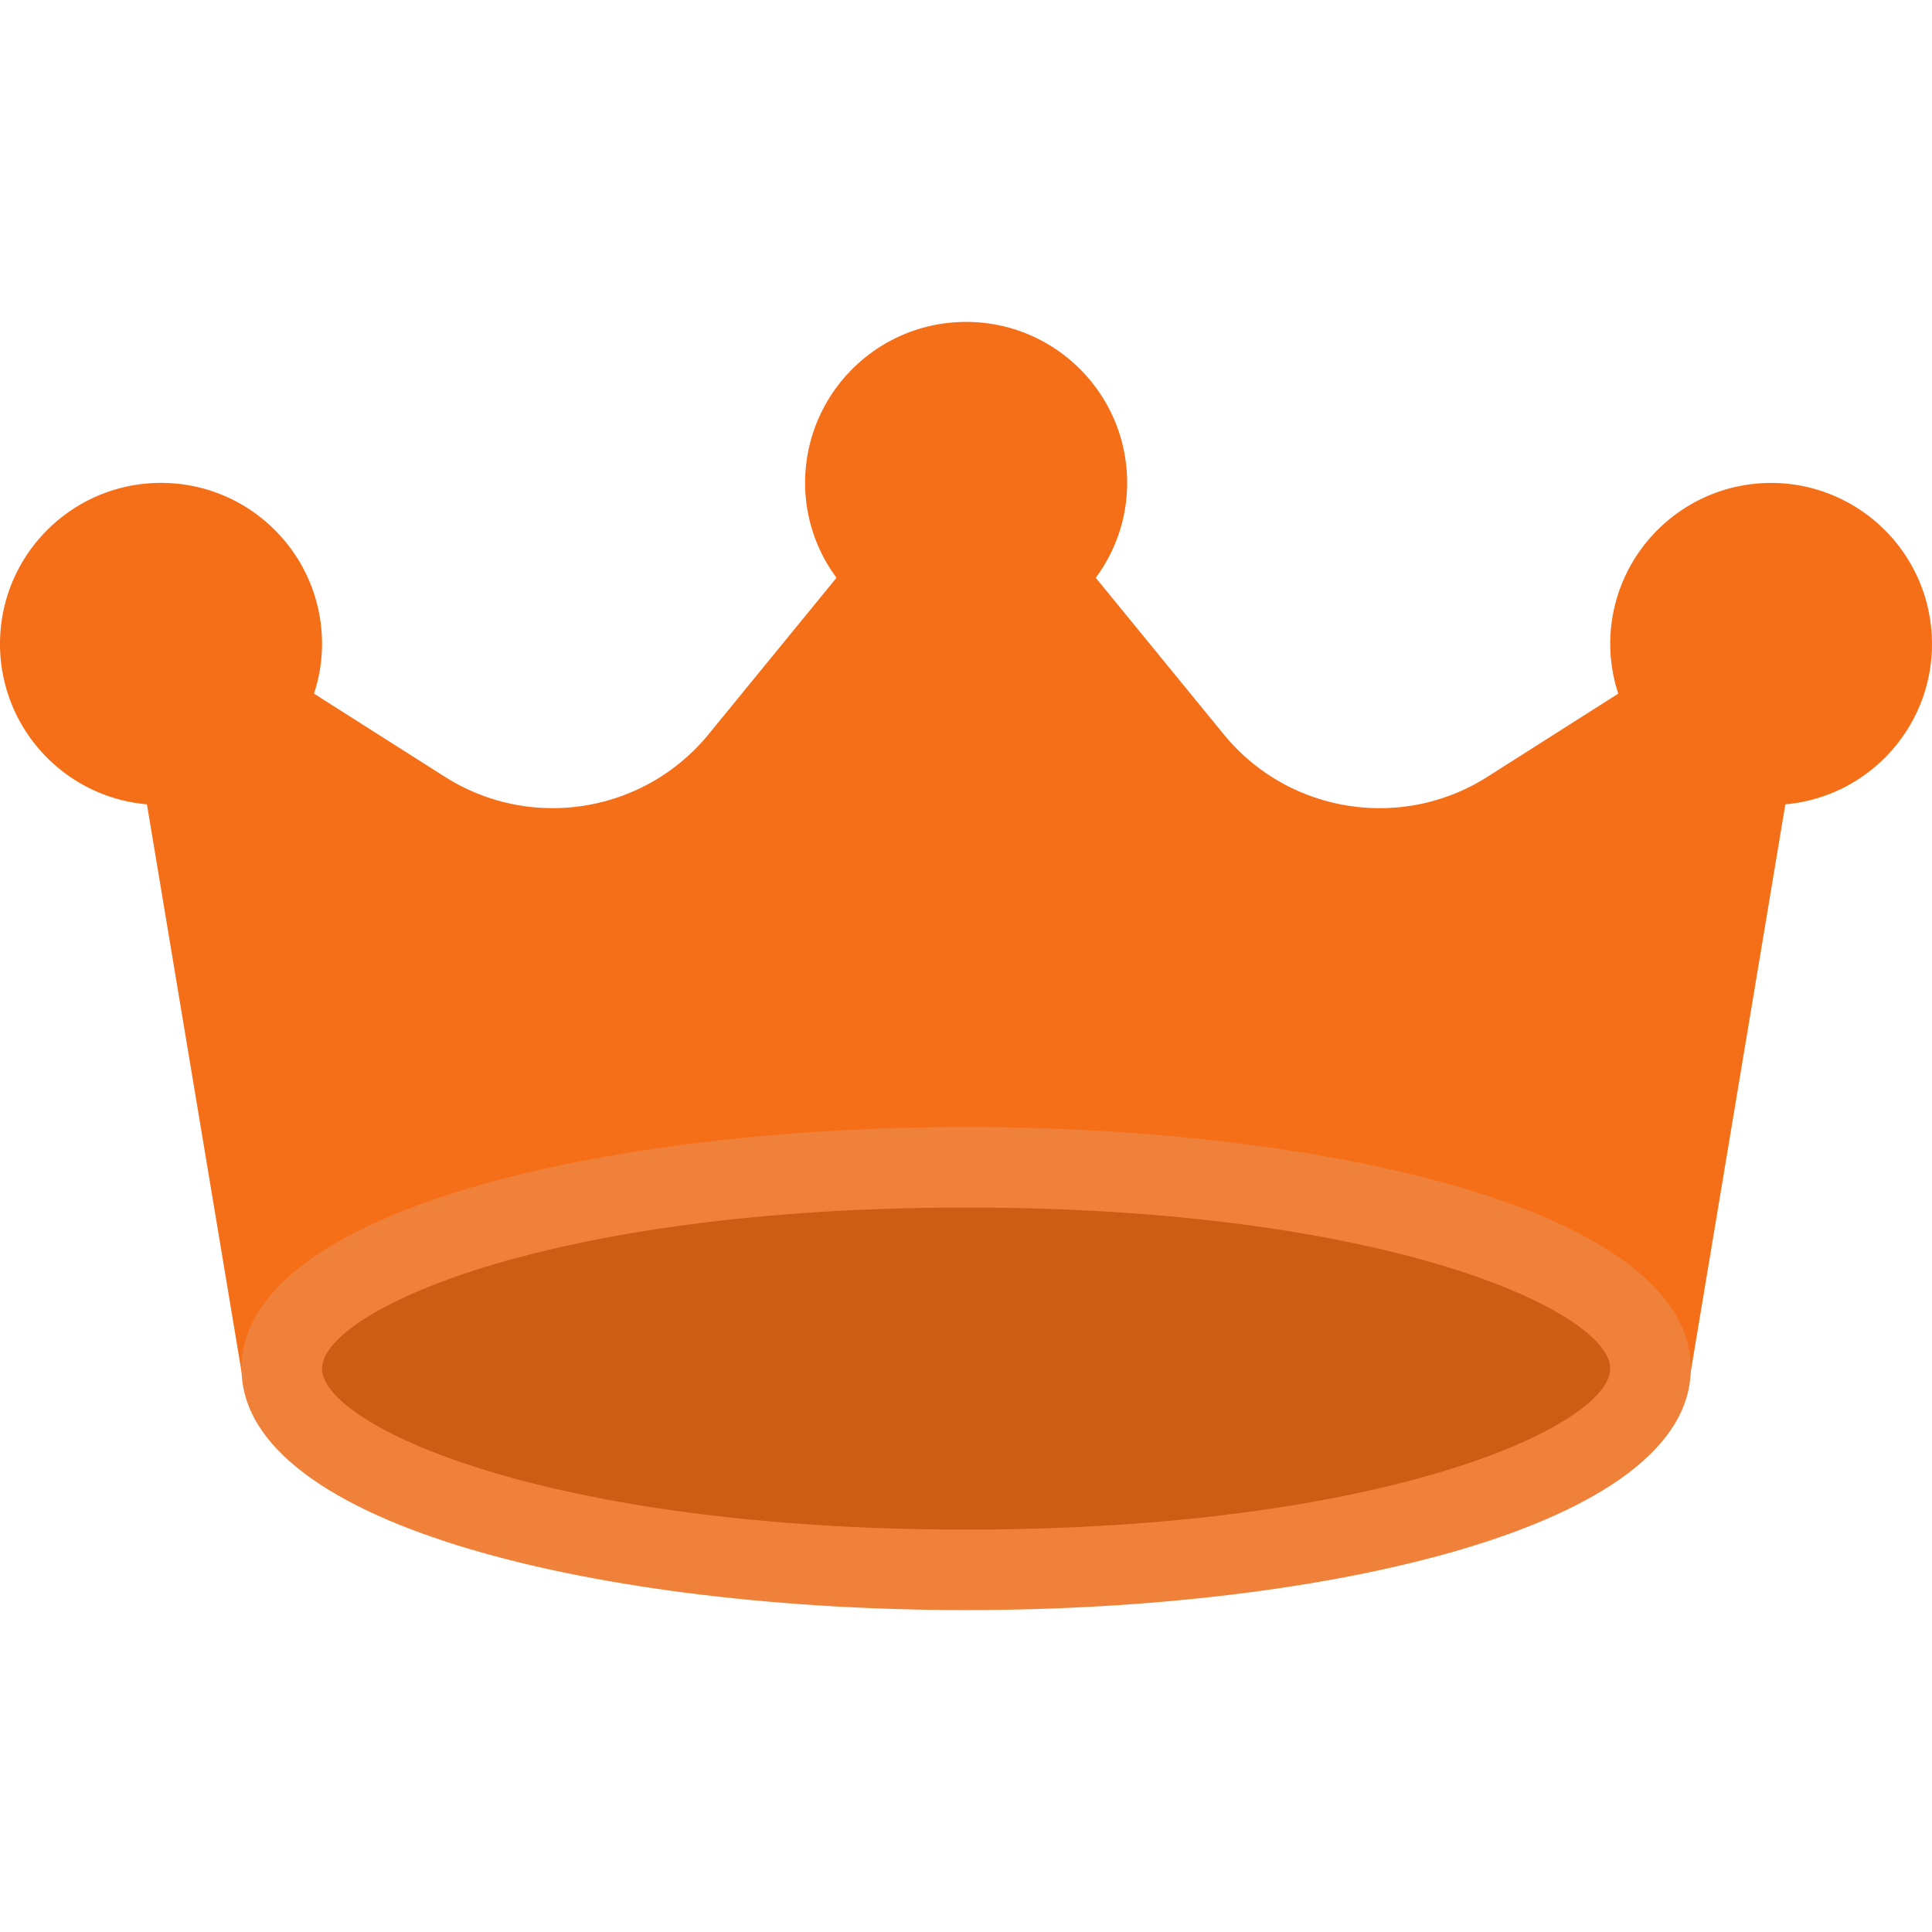 <svg xmlns="http://www.w3.org/2000/svg" version="1.1" xmlns:xlink="http://www.w3.org/1999/xlink" width="512" height="512" x="0" y="0" viewBox="0 0 511.925 511.925" style="enable-background:new 0 0 512 512" xml:space="preserve" class=""><g><path d="M469.333 127.962c-23.564 0-42.667 19.103-42.667 42.667a42.207 42.207 0 0 0 2.133 13.163l-34.603 21.995c-22.783 14.516-52.821 9.705-69.931-11.2l-33.92-41.493a42.177 42.177 0 0 0 8.32-25.131c0-23.564-19.103-42.667-42.667-42.667s-42.667 19.103-42.667 42.667a42.177 42.177 0 0 0 8.32 25.131l-33.92 41.493c-17.107 20.893-47.131 25.703-69.909 11.2L83.2 183.792a42.148 42.148 0 0 0 2.133-13.163c.004-23.564-19.095-42.67-42.66-42.674C19.11 127.951.004 147.051 0 170.615c-.004 22.12 16.898 40.575 38.933 42.51l25.216 151.253a10.666 10.666 0 0 0 10.517 8.917h362.667a10.666 10.666 0 0 0 10.517-8.917l25.216-151.253c23.47-2.105 40.79-22.838 38.685-46.308-1.97-21.969-20.361-38.814-42.418-38.855z" style="" fill="#f56f18" data-original="#ffc107" class="" opacity="1"></path><ellipse cx="256" cy="362.629" rx="181.333" ry="53.333" style="" fill="#cb5d15" data-original="#ffa000" class="" opacity="1"></ellipse><path d="M256 426.629c-95.424 0-192-21.973-192-64s96.576-64 192-64 192 21.973 192 64-96.576 64-192 64zm0-106.667c-112.043 0-170.667 27.733-170.667 42.667S143.957 405.296 256 405.296s170.667-27.733 170.667-42.667S368.043 319.962 256 319.962z" style="" fill="#ef813a" data-original="#ffd54f" class="" opacity="1"></path></g></svg>